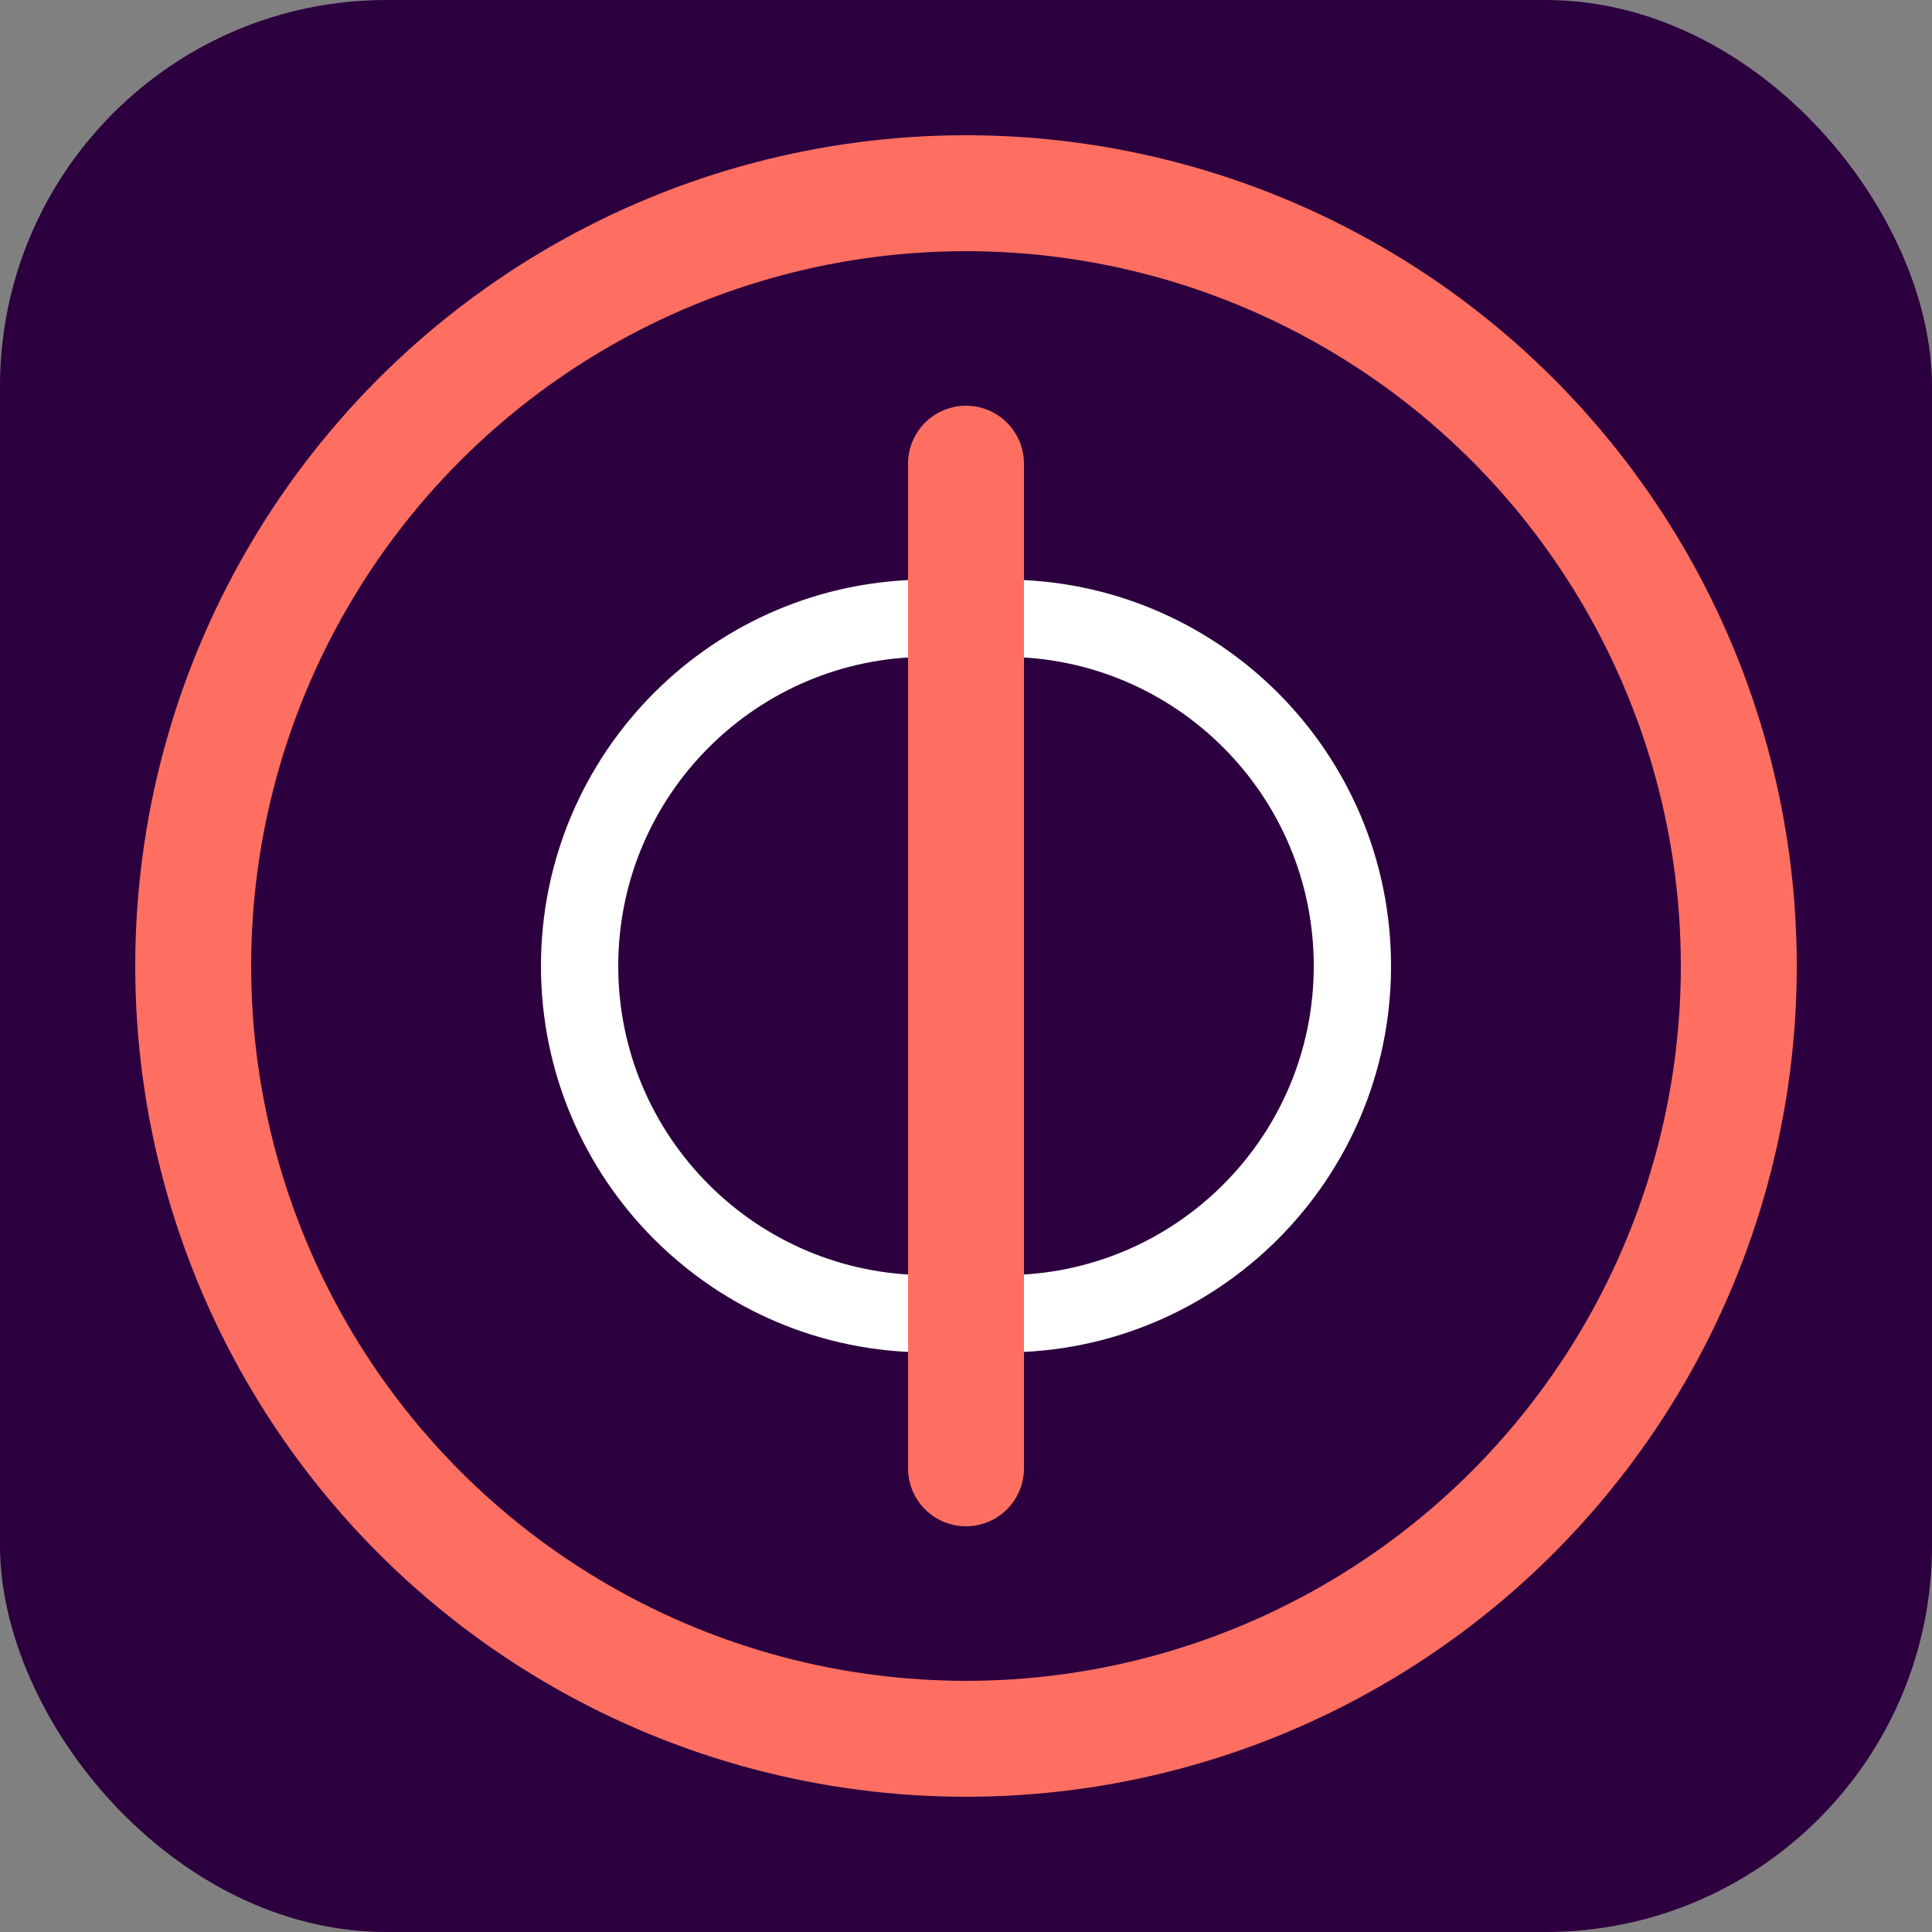 <svg width="100" height="100" viewBox="0 0 100 100" fill="none" xmlns="http://www.w3.org/2000/svg">
    <rect x="0" y="0" width="100" height="100" fill="#808080" stroke="none"/>
    <rect width="100" height="100" rx="20" fill="#2C003E"/>
    <circle cx="50" cy="50" r="40" stroke="#FF6F61" stroke-width="6"/>
    <path d="M30 50C30 40.059 38.059 32 48 32H52C61.941 32 70 40.059 70 50C70 59.941 61.941 68 52 68H48C38.059 68 30 59.941 30 50Z" stroke="white" stroke-width="4"/>
    <line x1="50" y1="24" x2="50" y2="76" stroke="#FF6F61" stroke-width="6" stroke-linecap="round"/>
</svg> 